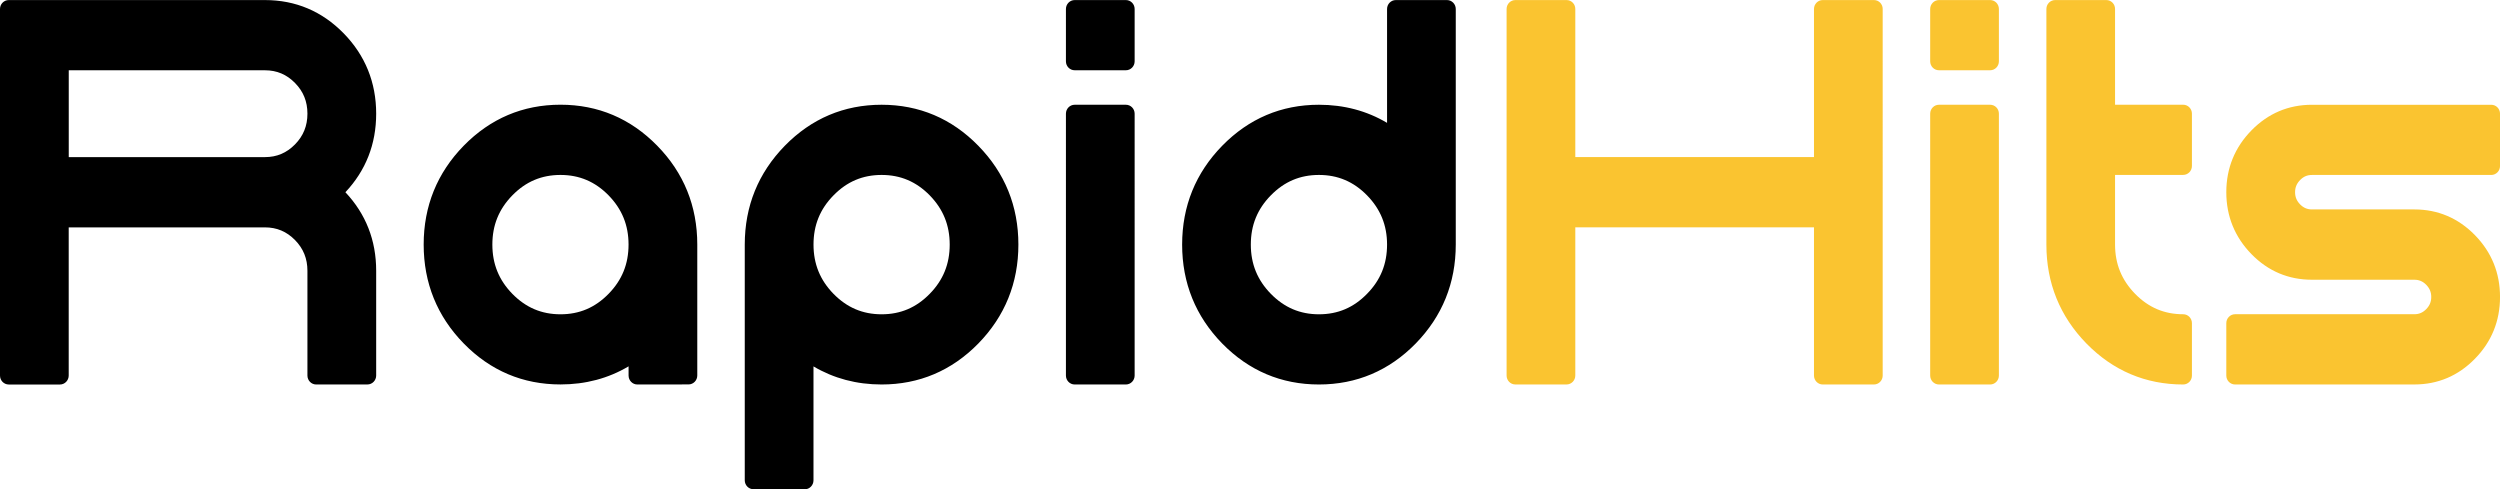 <?xml version="1.0" encoding="utf-8"?>
<!-- Generator: Adobe Illustrator 16.0.0, SVG Export Plug-In . SVG Version: 6.00 Build 0)  -->
<!DOCTYPE svg PUBLIC "-//W3C//DTD SVG 1.1//EN" "http://www.w3.org/Graphics/SVG/1.1/DTD/svg11.dtd">
<svg version="1.1" id="Layer_1" xmlns="http://www.w3.org/2000/svg" xmlns:xlink="http://www.w3.org/1999/xlink" x="0px" y="0px"
	 width="119.166px" height="23.324px" viewBox="0 0 119.166 23.324" enable-background="new 0 0 119.166 23.324"
	 xml:space="preserve">
<g>
	<path fill="#FAC430" d="M106.538,18.327c-0.23,0-0.418-0.19-0.418-0.427v-2.496c0-0.234,0.188-0.426,0.418-0.426h8.549
		c0.223,0,0.402-0.078,0.564-0.244s0.238-0.351,0.238-0.578c0-0.229-0.076-0.412-0.238-0.58c-0.162-0.164-0.342-0.242-0.564-0.242
		H110.2c-1.119,0-2.09-0.41-2.883-1.223s-1.197-1.805-1.197-2.949s0.404-2.134,1.197-2.945c0.793-0.811,1.764-1.223,2.883-1.223
		h8.549c0.23,0,0.418,0.189,0.418,0.426v2.494c0,0.235-0.188,0.426-0.418,0.426H110.2c-0.223,0-0.402,0.076-0.564,0.244
		c-0.162,0.166-0.238,0.35-0.238,0.578c0,0.227,0.076,0.412,0.238,0.578s0.342,0.243,0.564,0.243h4.887
		c1.117,0,2.088,0.412,2.883,1.224c0.795,0.813,1.197,1.805,1.197,2.948c0,1.143-0.402,2.136-1.197,2.946
		c-0.793,0.813-1.766,1.225-2.883,1.225L106.538,18.327L106.538,18.327z M104.065,18.327c-1.791,0-3.342-0.657-4.611-1.952
		c-1.268-1.299-1.91-2.885-1.91-4.717V0.427c0-0.234,0.188-0.424,0.418-0.424h2.439c0.229,0,0.416,0.189,0.416,0.424v4.565h3.248
		c0.229,0,0.416,0.19,0.416,0.425v2.494c0,0.236-0.187,0.426-0.416,0.426h-3.248v3.319c0,0.925,0.313,1.689,0.953,2.347
		c0.641,0.655,1.391,0.976,2.295,0.976c0.229,0,0.416,0.188,0.416,0.426V17.9C104.483,18.136,104.298,18.327,104.065,18.327z
		 M92.423,18.327c-0.23,0-0.418-0.19-0.418-0.427V5.419c0-0.236,0.188-0.426,0.418-0.426h2.439c0.232,0,0.418,0.189,0.418,0.426
		V17.9c0,0.235-0.186,0.427-0.418,0.427H92.423z M86.884,18.327c-0.23,0-0.418-0.19-0.418-0.427v-7.063H75.089V17.9
		c0,0.235-0.188,0.426-0.416,0.426h-2.443c-0.229,0-0.416-0.189-0.416-0.426V0.427c0-0.234,0.188-0.424,0.416-0.424h2.443
		c0.229,0,0.416,0.189,0.416,0.424v7.06h11.377v-7.06c0-0.234,0.188-0.424,0.418-0.424h2.441c0.23,0,0.416,0.189,0.416,0.424V17.9
		c0,0.235-0.186,0.427-0.416,0.427H86.884z M92.423,3.349c-0.23,0-0.418-0.189-0.418-0.426V0.429c0-0.235,0.188-0.426,0.418-0.426
		h2.439c0.232,0,0.418,0.19,0.418,0.426v2.494c0,0.236-0.186,0.426-0.418,0.426H92.423z"/>
	<path d="M35.917,23.32c-0.23,0-0.417-0.191-0.417-0.426V11.658c0-1.831,0.644-3.415,1.911-4.711
		c1.269-1.296,2.82-1.954,4.611-1.954s3.344,0.658,4.61,1.954c1.269,1.296,1.911,2.881,1.911,4.711c0,1.832-0.643,3.418-1.911,4.717
		c-1.269,1.295-2.819,1.952-4.61,1.952c-1.193,0-2.281-0.29-3.246-0.862v5.432c0,0.232-0.187,0.426-0.416,0.426L35.917,23.32
		L35.917,23.32z M42.023,8.339c-0.902,0-1.652,0.318-2.293,0.974c-0.642,0.653-0.953,1.421-0.953,2.345
		c0,0.924,0.313,1.691,0.951,2.346c0.643,0.656,1.393,0.977,2.295,0.977c0.901,0,1.652-0.318,2.295-0.977
		c0.641-0.654,0.951-1.422,0.951-2.346c0-0.923-0.312-1.689-0.951-2.345C43.676,8.659,42.926,8.339,42.023,8.339z M62.868,18.327
		c-1.791,0-3.341-0.657-4.609-1.952c-1.268-1.298-1.911-2.885-1.911-4.717c0-1.831,0.644-3.416,1.911-4.711
		c1.268-1.296,2.818-1.954,4.609-1.954c1.195,0,2.285,0.291,3.248,0.863V0.429c0-0.235,0.188-0.426,0.416-0.426h2.441
		c0.229,0,0.418,0.19,0.418,0.426v11.229c0,1.832-0.644,3.418-1.91,4.716C66.214,17.669,64.661,18.327,62.868,18.327z M62.868,8.339
		c-0.9,0-1.65,0.318-2.293,0.974c-0.641,0.653-0.953,1.421-0.953,2.345c0,0.924,0.313,1.691,0.953,2.346
		c0.643,0.656,1.393,0.977,2.293,0.977c0.904,0,1.654-0.318,2.295-0.977c0.643-0.654,0.953-1.422,0.953-2.346
		c0-0.923-0.313-1.689-0.953-2.345C64.522,8.659,63.772,8.339,62.868,8.339z M51.226,18.327c-0.23,0-0.417-0.19-0.417-0.427V5.419
		c0-0.236,0.187-0.426,0.417-0.426h2.441c0.23,0,0.417,0.189,0.417,0.426V17.9c0,0.235-0.187,0.427-0.417,0.427H51.226z
		 M30.379,18.327c-0.229,0-0.417-0.19-0.417-0.427v-0.438c-0.964,0.574-2.053,0.863-3.246,0.863c-1.793,0-3.343-0.656-4.611-1.953
		s-1.91-2.884-1.91-4.716c0-1.831,0.643-3.415,1.91-4.711c1.269-1.296,2.82-1.954,4.611-1.954c1.792,0,3.343,0.658,4.611,1.954
		c1.269,1.295,1.91,2.88,1.91,4.711v6.242c0,0.234-0.187,0.426-0.416,0.426L30.379,18.327L30.379,18.327z M26.716,8.339
		c-0.902,0-1.654,0.318-2.295,0.974s-0.952,1.422-0.952,2.345c0,0.924,0.312,1.691,0.951,2.346c0.642,0.656,1.394,0.977,2.296,0.977
		c0.9,0,1.652-0.318,2.294-0.977c0.64-0.654,0.951-1.422,0.951-2.346c0-0.923-0.312-1.689-0.951-2.345
		C28.369,8.659,27.617,8.339,26.716,8.339z M15.07,18.327c-0.229,0-0.416-0.19-0.416-0.427v-4.992c0-0.58-0.193-1.059-0.592-1.466
		c-0.4-0.407-0.869-0.604-1.435-0.604H3.275V17.9c0,0.235-0.187,0.428-0.416,0.428H0.417C0.187,18.328,0,18.139,0,17.9V0.427
		c0-0.234,0.188-0.424,0.417-0.424h12.211c1.46,0,2.723,0.533,3.751,1.584c1.029,1.051,1.552,2.342,1.552,3.832
		c0,1.449-0.493,2.709-1.467,3.744c0.974,1.035,1.467,2.293,1.467,3.743V17.9c0,0.234-0.187,0.426-0.417,0.426L15.07,18.327
		L15.07,18.327z M12.628,7.489c0.566,0,1.033-0.198,1.434-0.606c0.398-0.406,0.592-0.885,0.592-1.465
		c0-0.578-0.192-1.056-0.592-1.463c-0.398-0.406-0.867-0.605-1.434-0.605H3.277v4.14L12.628,7.489L12.628,7.489z M51.226,3.349
		c-0.23,0-0.417-0.189-0.417-0.426V0.429c0-0.235,0.187-0.426,0.417-0.426h2.441c0.23,0,0.417,0.19,0.417,0.426v2.494
		c0,0.236-0.187,0.426-0.417,0.426H51.226z"/>
</g>
</svg>
